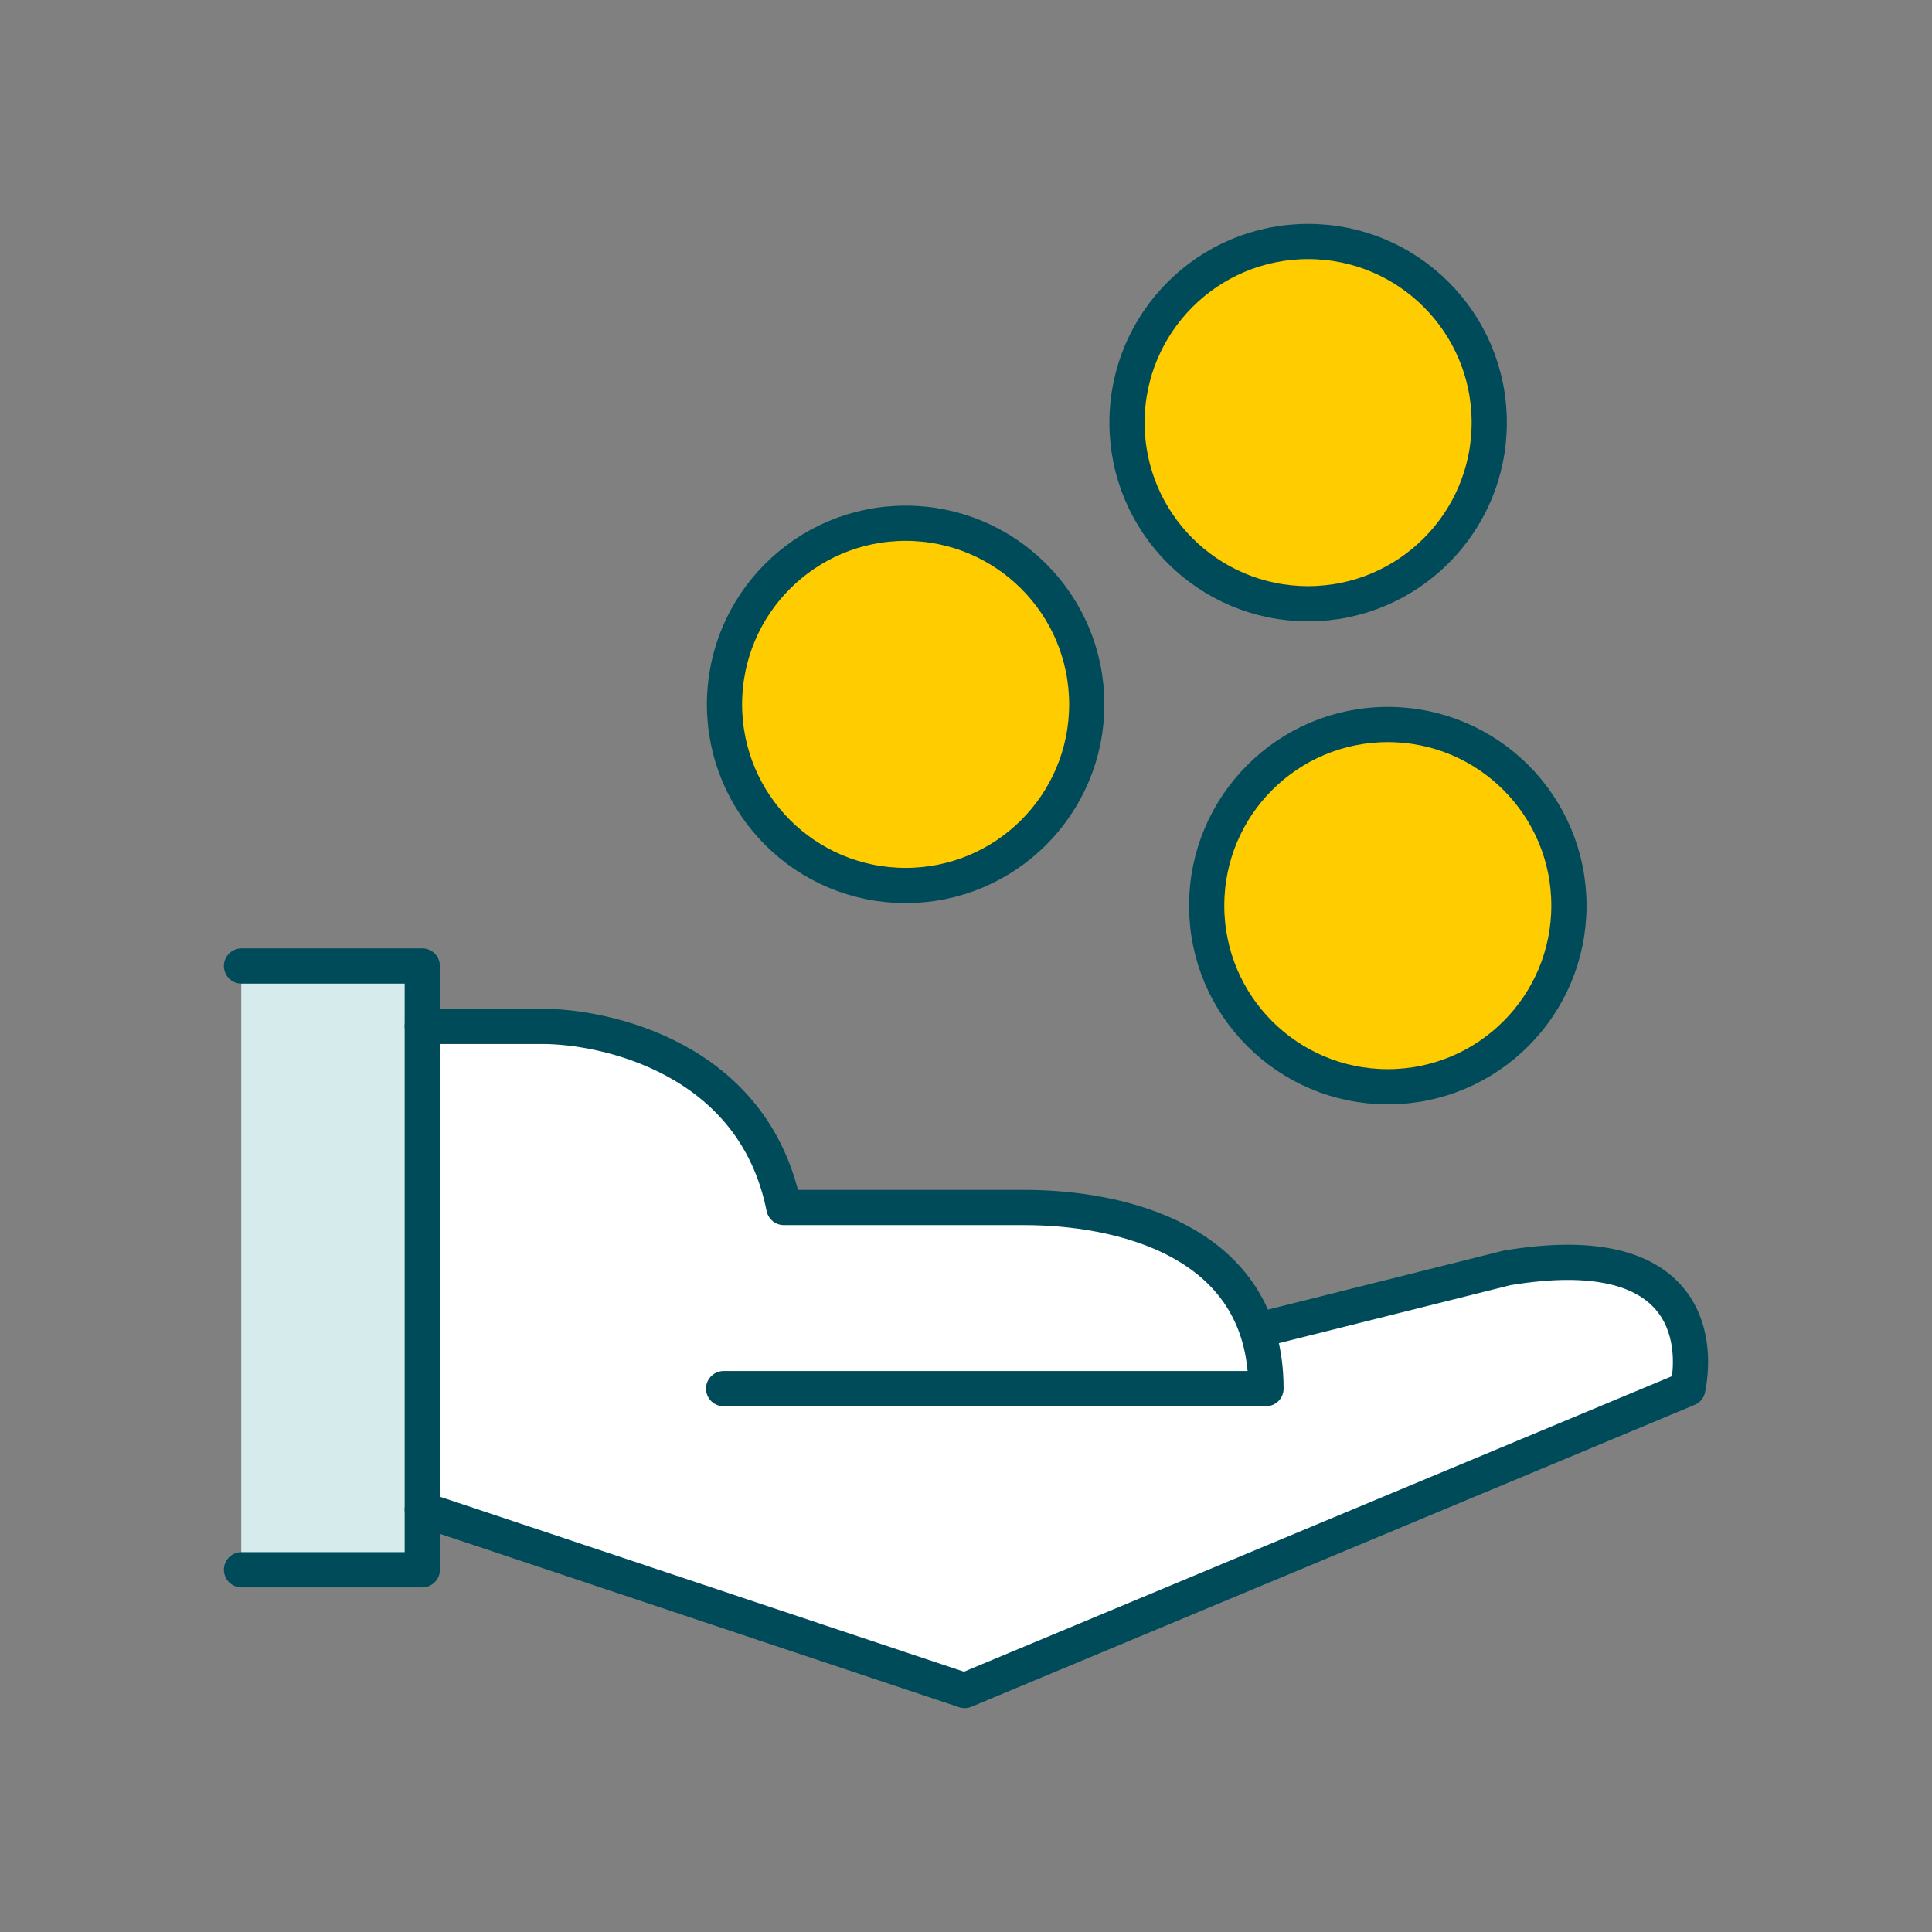 <svg width="96" height="96" viewBox="0 0 96 96" fill="none" xmlns="http://www.w3.org/2000/svg">
<rect x="0" y="0" width="96" height="96" fill="#808080" stroke="none"/>
<circle cx="45" cy="35" r="9" fill="#FFCC00"/>
<circle cx="68.959" cy="45" r="9" fill="#FFCC00"/>
<circle cx="65" cy="21" r="9" fill="#FFCC00"/>
<circle cx="45" cy="35" r="9" stroke="#004B5A" stroke-width="1.75"/>
<circle cx="68.959" cy="45" r="9" stroke="#004B5A" stroke-width="1.75"/>
<circle cx="65" cy="21" r="9" stroke="#004B5A" stroke-width="1.75"/>
<rect x="12" y="48" width="8.983" height="30" fill="white"/>
<rect x="12" y="48" width="8.983" height="30" fill="#D6EBEB"/>
<path d="M21 75V51H27C35.385 51 38.501 57 39 60H51C58.187 60 62.002 64 63 66L75 63C82.486 61.5 84 67 84 69L48 84L21 75Z" fill="white"/>
<path d="M20.983 75L47.934 84L83.868 69C84.367 66.5 83.868 61.5 74.884 63L62.906 66" stroke="#004B5A" stroke-width="1.75" stroke-linecap="round" stroke-linejoin="round"/>
<path d="M20.983 51H26.972C29.967 51 37.453 52.5 38.95 60H50.928C55.42 60 62.906 61.5 62.906 69H35.956" stroke="#004B5A" stroke-width="1.75" stroke-linecap="round" stroke-linejoin="round"/>
<path d="M12 48H20.983V78H12" stroke="#004B5A" stroke-width="1.75" stroke-linecap="round" stroke-linejoin="round"/>
</svg>
